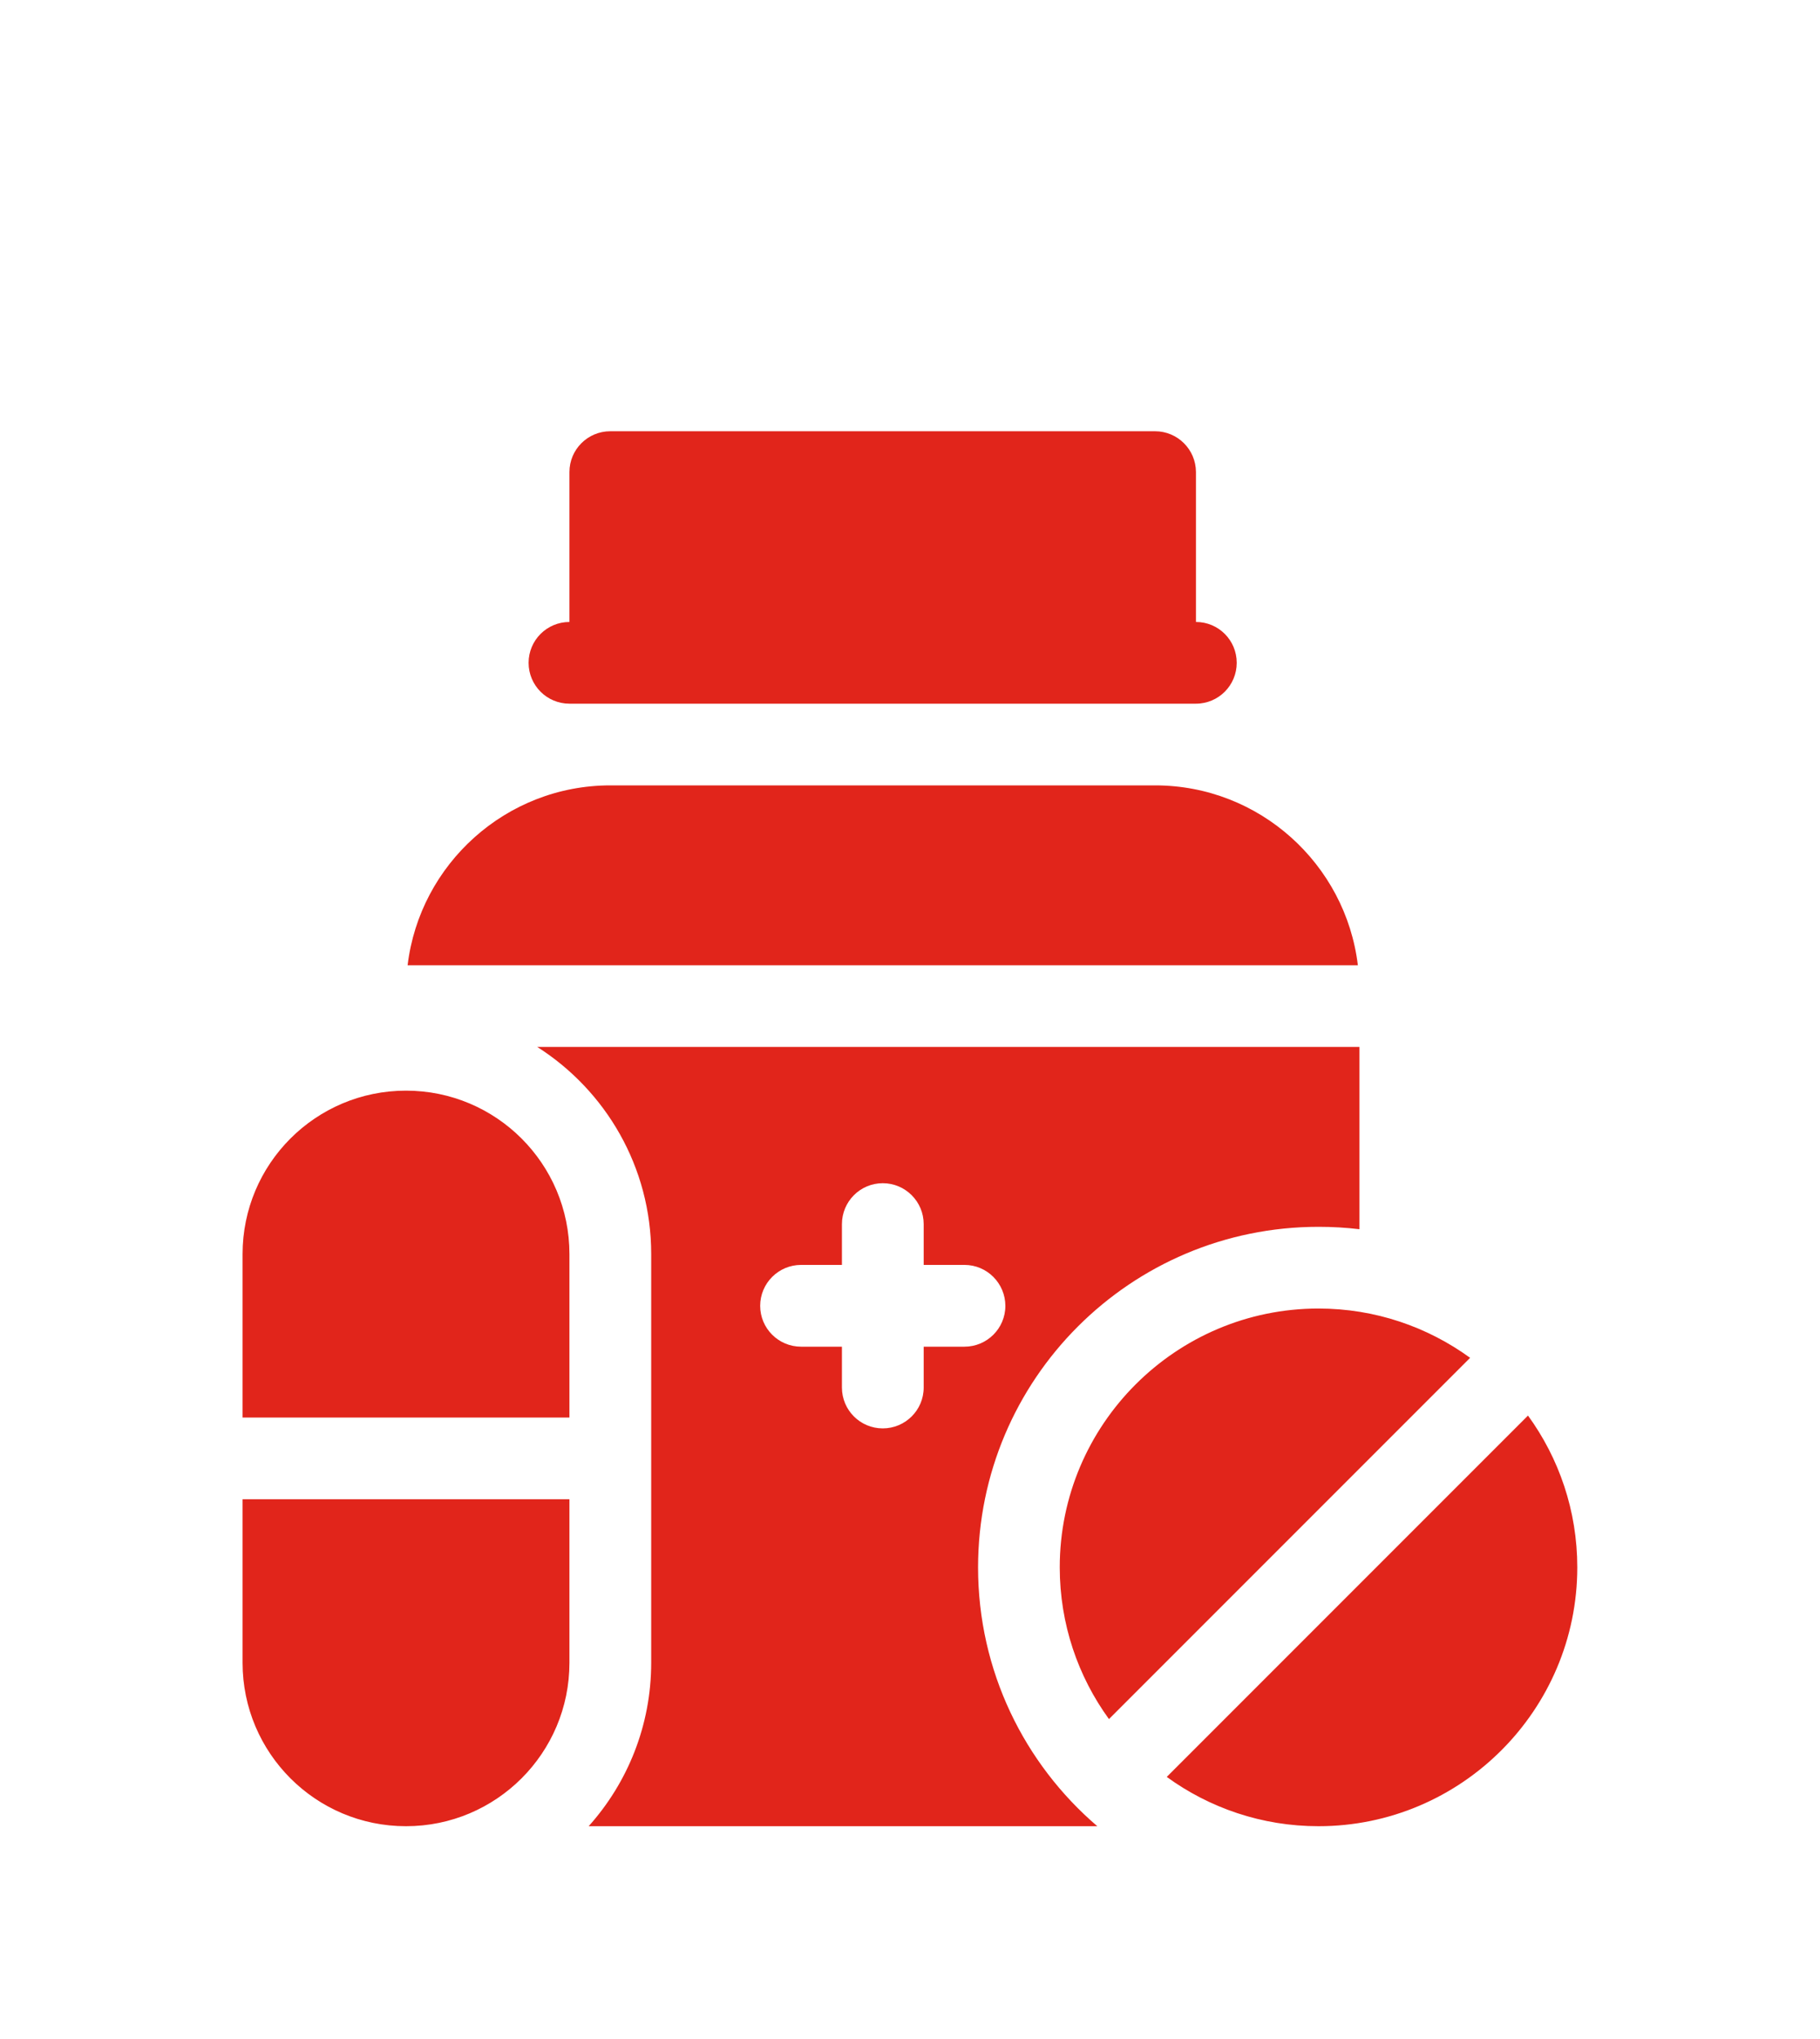 <?xml version="1.0" encoding="UTF-8"?> <svg xmlns="http://www.w3.org/2000/svg" width="25" height="28" viewBox="0 0 25 28" fill="none"><path d="M7.822 22.833C7.822 24.073 6.817 25.078 5.577 25.078C4.337 25.078 3.332 24.073 3.332 22.833V20.588H7.822V22.833ZM18.674 16.88C18.49 16.858 18.302 16.847 18.112 16.847C15.529 16.847 13.436 18.941 13.435 21.523C13.435 22.946 14.071 24.22 15.073 25.078H8.086C8.62 24.482 8.945 23.695 8.945 22.833V17.221C8.945 16.026 8.32 14.975 7.38 14.377H18.674V16.88ZM20.989 19.439C21.415 20.025 21.666 20.746 21.666 21.523C21.666 23.483 20.071 25.078 18.111 25.078C17.334 25.078 16.613 24.827 16.027 24.401L20.989 19.439ZM18.111 17.969C18.889 17.969 19.609 18.221 20.194 18.646L15.233 23.607C14.808 23.022 14.557 22.301 14.557 21.523C14.557 19.564 16.151 17.969 18.111 17.969ZM12.126 16.248C11.816 16.248 11.565 16.5 11.565 16.81V17.37H11.004C10.694 17.37 10.442 17.622 10.442 17.932C10.442 18.242 10.694 18.493 11.004 18.493H11.565V19.054C11.565 19.364 11.816 19.615 12.126 19.615C12.436 19.615 12.688 19.364 12.688 19.054V18.493H13.248C13.558 18.493 13.81 18.242 13.81 17.932C13.809 17.622 13.558 17.37 13.248 17.37H12.688V16.81C12.688 16.5 12.436 16.248 12.126 16.248ZM5.577 14.977C6.817 14.977 7.822 15.982 7.822 17.222V19.466H3.332V17.222C3.332 15.982 4.337 14.977 5.577 14.977ZM15.867 10.785C17.3 10.785 18.485 11.866 18.652 13.255H5.599C5.766 11.866 6.951 10.785 8.384 10.785H15.867ZM15.866 5.922C16.176 5.922 16.427 6.173 16.428 6.482V8.541C16.738 8.541 16.988 8.792 16.988 9.102C16.988 9.411 16.738 9.663 16.428 9.663H7.822C7.512 9.663 7.261 9.412 7.261 9.102C7.261 8.792 7.512 8.541 7.822 8.541V6.482C7.822 6.173 8.073 5.922 8.383 5.922H15.866Z" fill="#E1251B"></path></svg> 